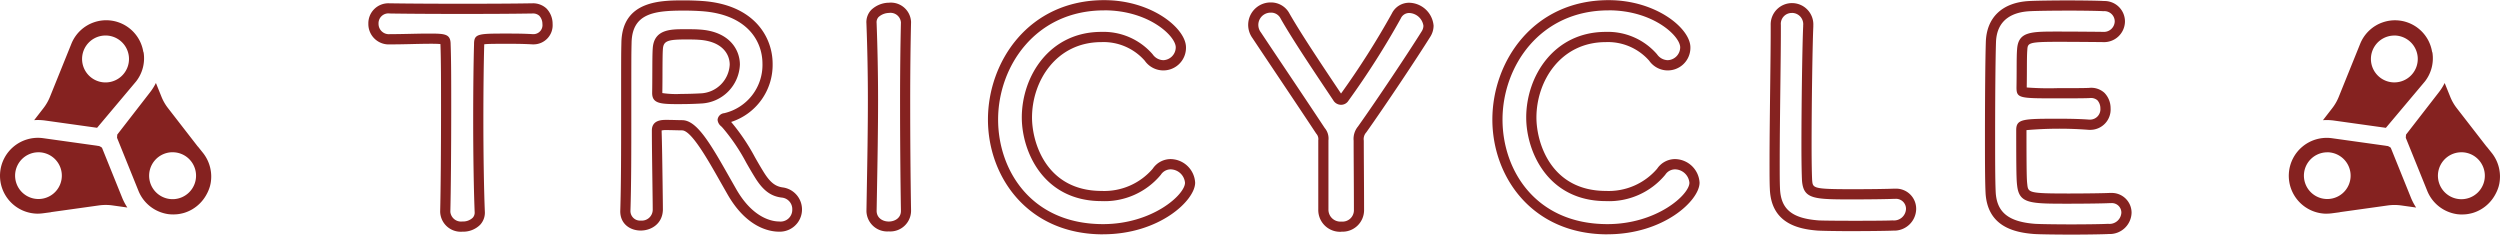 <svg xmlns="http://www.w3.org/2000/svg" width="682" height="64" viewBox="0 0 341 32">
  <defs>
    <style>
      .cls-1 {
        fill: #852220;
        fill-rule: evenodd;
      }
    </style>
  </defs>
  <path id="logo" class="cls-1" d="M162.084,747.6a2.807,2.807,0,0,1-3.045-2.7v-0.057c0.072-2.843.118-8.322,0.118-13.959,0-3.455,0-6.719-.08-8.793v-0.076c-0.6-.076-2.334-0.041-4.034,0-0.923.021-1.9,0.042-2.873,0.042a2.781,2.781,0,0,1-2.927-2.822,2.726,2.726,0,0,1,2.848-2.784c4.433,0.073,14.58.089,19.541,0a2.7,2.7,0,0,1,1.9.7,3.008,3.008,0,0,1,.844,2.119,2.605,2.605,0,0,1-2.576,2.782h-0.156c-1.352-.077-2.493-0.077-3.409-0.077-1.606,0-2.742,0-3.185.068v0.021c-0.074,2.567-.118,6.334-0.118,10.354,0,4.6.078,9.472,0.2,12.413a2.434,2.434,0,0,1-.649,1.839A3.277,3.277,0,0,1,162.084,747.6Zm-1.657-2.736V744.9a1.469,1.469,0,0,0,1.657,1.31,1.915,1.915,0,0,0,1.386-.5,1.032,1.032,0,0,0,.272-0.813c-0.12-2.969-.2-7.864-0.2-12.481,0-4.033.043-7.814,0.117-10.375,0-1.463.521-1.463,4.573-1.463,0.935,0,2.1,0,3.45.08l0.115,0a1.23,1.23,0,0,0,1.189-1.388,1.651,1.651,0,0,0-.426-1.121,1.254,1.254,0,0,0-.9-0.309c-4.982.089-15.226,0.075-19.5,0a1.345,1.345,0,0,0-1.527,1.39,1.406,1.406,0,0,0,1.54,1.428c0.965,0,1.928-.022,2.841-0.042,0.832-.018,1.621-0.036,2.331-0.036,2.335,0,3.122,0,3.122,1.484,0.08,2.073.08,5.35,0.08,8.819C160.544,736.525,160.5,742.012,160.427,744.867ZM205.26,747.6c-1.257,0-4.464-.511-7.109-5.237l-0.883-1.55c-1.763-3.116-3.957-6.993-5.221-7.031-0.234,0-.549-0.009-0.892-0.017-0.405-.01-0.853-0.022-1.254-0.022a2.517,2.517,0,0,0-.658.054c0.059,1.738.1,4.7,0.133,7.126,0.023,1.688.042,3.116,0.042,3.7-0.1,3.691-5.815,3.77-5.815.195,0.118-3.75.118-8.327,0.118-12.755,0-8.507,0-8.669.038-10.292,0.134-5.72,5.415-5.72,8.571-5.72,0.918,0,1.839.041,2.437,0.082,7.1,0.483,9.62,4.918,9.62,8.568a8.172,8.172,0,0,1-5.659,7.933,27.77,27.77,0,0,1,3.266,4.847c0.364,0.639.728,1.272,1.111,1.89,0.9,1.476,1.627,2.068,2.705,2.2A3.032,3.032,0,0,1,205.26,747.6ZM189.9,732.352c0.412,0,.872.011,1.29,0.022,0.333,0.008.638,0.017,0.864,0.017h0.015c1.953,0.04,3.705,2.966,6.4,7.735l0.883,1.55c2.354,4.206,5.112,4.533,5.9,4.533a1.6,1.6,0,0,0,1.814-1.626,1.577,1.577,0,0,0-1.425-1.631c-1.526-.179-2.606-1-3.724-2.847-0.389-.627-0.761-1.273-1.135-1.927a26.093,26.093,0,0,0-3.175-4.7c-0.086-.1-0.166-0.178-0.238-0.251a1.263,1.263,0,0,1-.491-0.888,1,1,0,0,1,.9-0.9A6.756,6.756,0,0,0,203,724.7c0-3.2-2.187-6.76-8.327-7.177-0.576-.04-1.46-0.078-2.342-0.078-4.012,0-7.088.321-7.183,4.358-0.038,1.606-.038,1.769-0.038,10.259,0,4.439,0,9.027-.118,12.7a1.311,1.311,0,0,0,1.421,1.326,1.492,1.492,0,0,0,1.619-1.486c0-.559-0.019-1.98-0.042-3.658-0.034-2.433-.075-5.4-0.075-7.149C187.914,732.352,189.306,732.352,189.9,732.352Zm2-2.149c-2.709,0-3.946,0-3.946-1.524,0.015-.9.019-1.879,0.022-2.787,0.005-1.445.009-2.693,0.059-3.3,0.166-2.608,2.477-2.608,4.335-2.608,0.766,0,1.49,0,2.013.042,4.084,0.236,5.538,2.728,5.538,4.79a5.529,5.529,0,0,1-5.25,5.3C193.924,730.163,192.891,730.2,191.9,730.2Zm0.575-8.819c-2.426,0-2.986.218-3.056,1.317-0.046.559-.05,1.838-0.056,3.2,0,0.914-.007,1.893-0.022,2.793a12.876,12.876,0,0,0,2.559.118c0.966,0,1.972-.04,2.668-0.077a4.137,4.137,0,0,0,3.965-3.911c0-1.524-1.115-3.218-4.243-3.4C193.8,721.385,193.158,721.384,192.473,721.384Zm27.753,26.18a2.837,2.837,0,0,1-3.045-2.784l0.051-3.017c0.072-3.966.145-8.067,0.145-12.1,0-3.44-.066-6.968-0.2-10.485a2.423,2.423,0,0,1,.657-1.825,3.575,3.575,0,0,1,2.427-.985,2.755,2.755,0,0,1,3.006,2.625c-0.078,3.3-.118,7.022-0.118,10.866,0,4.98.04,10.122,0.118,14.871v0.05A2.837,2.837,0,0,1,220.226,747.564Zm0.039-29.8a2.193,2.193,0,0,0-1.423.553,1.029,1.029,0,0,0-.275.8c0.131,3.541.2,7.086,0.2,10.544,0,4.045-.073,8.153-0.145,12.126l-0.052,2.964c0,1.964,3.315,1.936,3.315.027v-0.039c-0.077-4.745-.118-9.894-0.118-14.882,0-3.855.041-7.592,0.118-10.8A1.428,1.428,0,0,0,220.265,717.762Zm29.189,30.2c-10.308,0-15.7-7.877-15.7-15.656,0-7.9,5.558-16.287,15.859-16.287,6.47,0,11.154,3.849,11.154,6.444a3.089,3.089,0,0,1-5.627,1.811,7.486,7.486,0,0,0-5.92-2.531c-6.142,0-9.455,5.3-9.455,10.287,0,3.463,1.984,10.011,9.494,10.011a8.7,8.7,0,0,0,6.968-3.027A2.951,2.951,0,0,1,258.7,737.7a3.4,3.4,0,0,1,3.319,3.217C262.021,743.337,257.127,747.957,249.454,747.957Zm0.158-30.549c-9.4,0-14.472,7.673-14.472,14.893,0,6.869,4.48,14.262,14.314,14.262,6.723,0,11.179-4.014,11.179-5.642A2.007,2.007,0,0,0,258.7,739.1a1.6,1.6,0,0,0-1.362.739,9.949,9.949,0,0,1-8.082,3.592c-7.983,0-10.882-6.82-10.882-11.4,0-5.662,3.8-11.681,10.843-11.681a8.863,8.863,0,0,1,7,3.052,1.839,1.839,0,0,0,1.461.807,1.767,1.767,0,0,0,1.695-1.745C259.378,720.916,255.688,717.408,249.612,717.408Zm32.36,30.195a2.969,2.969,0,0,1-3.161-3.02v-9.449a1.105,1.105,0,0,0-.276-0.912c-1.707-2.585-3.805-5.715-5.618-8.421-1.225-1.83-2.321-3.465-3.08-4.609a3.063,3.063,0,0,1,2.575-4.865,2.838,2.838,0,0,1,2.482,1.535c1.617,2.819,4.357,6.914,7.02,10.889a111.194,111.194,0,0,0,6.93-10.912,2.609,2.609,0,0,1,2.376-1.471,3.413,3.413,0,0,1,3.32,3.138,2.867,2.867,0,0,1-.45,1.5c-1.716,2.756-6.077,9.3-8.73,13.04a1.362,1.362,0,0,0-.342,1.13c0,1.092.009,2.528,0.018,4.072,0.011,1.8.022,3.739,0.022,5.454A2.942,2.942,0,0,1,281.972,747.6Zm-9.56-29.881a1.671,1.671,0,0,0-1.421,2.7c0.758,1.144,1.853,2.778,3.078,4.605,1.814,2.709,3.914,5.842,5.622,8.427a2.219,2.219,0,0,1,.507,1.685v9.449a1.625,1.625,0,0,0,1.774,1.626,1.552,1.552,0,0,0,1.7-1.508c0-1.713-.011-3.651-0.022-5.446-0.009-1.547-.017-2.987-0.017-4.08a2.658,2.658,0,0,1,.592-1.931c2.648-3.725,6.984-10.238,8.682-12.966a1.461,1.461,0,0,0,.247-0.772,2.033,2.033,0,0,0-1.932-1.744,1.244,1.244,0,0,0-1.156.742,112.238,112.238,0,0,1-7.138,11.217,1.177,1.177,0,0,1-1.031.561,1.233,1.233,0,0,1-1.048-.627c-2.7-4.033-5.5-8.206-7.156-11.1A1.451,1.451,0,0,0,272.412,717.722Zm45.844,30.235c-10.309,0-15.7-7.877-15.7-15.656,0-7.9,5.557-16.287,15.858-16.287,6.47,0,11.155,3.849,11.155,6.444a3.088,3.088,0,0,1-5.627,1.809,7.494,7.494,0,0,0-5.92-2.529c-6.141,0-9.455,5.3-9.455,10.287,0,3.463,1.984,10.011,9.494,10.011a8.7,8.7,0,0,0,6.968-3.027A2.951,2.951,0,0,1,327.5,737.7a3.4,3.4,0,0,1,3.32,3.217C330.822,743.337,325.929,747.957,318.256,747.957Zm0.156-30.549c-9.4,0-14.471,7.673-14.471,14.893,0,6.869,4.481,14.262,14.315,14.262,6.722,0,11.178-4.014,11.178-5.642A2.007,2.007,0,0,0,327.5,739.1a1.6,1.6,0,0,0-1.361.739,9.949,9.949,0,0,1-8.082,3.592c-7.983,0-10.881-6.82-10.881-11.4,0-5.662,3.8-11.681,10.842-11.681a8.868,8.868,0,0,1,7,3.052,1.837,1.837,0,0,0,1.46.807,1.768,1.768,0,0,0,1.7-1.745C328.179,720.916,324.489,717.408,318.412,717.408Zm33.656,30.116c-2.174,0-4.579-.037-5.147-0.079-2.724-.21-6.36-1.028-6.518-5.712-0.041-.823-0.041-2.1-0.041-3.567,0-2.918.046-6.779,0.088-10.328,0.037-3.011.069-5.795,0.069-7.584v-0.866a2.91,2.91,0,1,1,5.816.077v0.16c-0.116,2.52-.235,10.728-0.235,16.3,0,2.27.039,4,.075,4.646,0.094,1.112.1,1.23,5.657,1.23,2.382,0,4.805-.04,5.489-0.076h0.232a2.74,2.74,0,0,1,2.811,2.784,3,3,0,0,1-3.132,2.94C356.686,747.487,354.264,747.524,352.068,747.524Zm-8.66-29.762a1.481,1.481,0,0,0-1.5,1.626v0.866c0,1.792-.033,4.583-0.069,7.6-0.042,3.543-.088,7.4-0.088,10.311,0,1.443,0,2.692.039,3.51,0.1,2.834,1.613,4.1,5.236,4.378,0.958,0.073,9.177.073,10.123,0a1.638,1.638,0,0,0,1.828-1.549,1.361,1.361,0,0,0-1.423-1.39h-0.195c-0.754.041-3.353,0.078-5.526,0.078-5.381,0-6.829,0-7.04-2.527-0.04-.684-0.08-2.447-0.08-4.744,0-5.585.119-13.826,0.237-16.33v-0.127A1.538,1.538,0,0,0,343.408,717.762ZM381.529,748c-2.123,0-4.49-.039-5.066-0.081-2.749-.209-6.425-1.029-6.637-5.7-0.078-1.668-.078-4.64-0.078-7.788,0-4.147.031-9.951,0.118-12.661,0.085-3.394,2.253-5.449,5.949-5.631,0.769-.045,3.09-0.082,5.166-0.082,2.119,0,4.374.037,5.024,0.082a2.791,2.791,0,0,1,2.841,2.781,2.852,2.852,0,0,1-3.006,2.823c-0.009,0-3.491-.039-6.152-0.039-4.089,0-4.1.171-4.165,1.123-0.047.564-.051,1.5-0.056,2.671,0,0.735-.007,1.559-0.022,2.434a39.9,39.9,0,0,0,4.165.093c1.8,0,3.664,0,4.352-.037a2.659,2.659,0,0,1,2.084.677,3,3,0,0,1,.84,2.105,2.774,2.774,0,0,1-2.77,2.941h-0.195a52.081,52.081,0,0,0-8.509.038c0,5.8.032,6.733,0.107,7.37,0.125,1.156.139,1.275,5.658,1.275,2.4,0,4.843-.04,5.528-0.075l0.233,0a2.7,2.7,0,0,1,2.809,2.7,2.983,2.983,0,0,1-3.129,2.9C386.061,747.959,383.675,748,381.529,748Zm-0.548-30.551c-2.23,0-4.433.04-5.093,0.078-2.071.1-4.55,0.927-4.635,4.281-0.086,2.7-.117,8.483-0.117,12.62,0,3.13,0,6.088.075,7.724,0.128,2.791,1.73,4.1,5.356,4.376,0.474,0.037,2.747.077,4.962,0.077,2.276,0,4.518-.04,5-0.077a1.621,1.621,0,0,0,1.825-1.51,1.294,1.294,0,0,0-1.421-1.31h-0.2c-0.767.042-3.332,0.078-5.564,0.078-5.332,0-6.765,0-7.036-2.512-0.084-.7-0.122-1.631-0.122-7.514,0-1.565.908-1.565,5.944-1.565,1.581,0,3.044.044,4.012,0.121l0.141,0a1.415,1.415,0,0,0,1.383-1.547,1.626,1.626,0,0,0-.407-1.093,1.361,1.361,0,0,0-1.057-.3c-0.724.039-2.605,0.039-4.425,0.039-5.134,0-5.553,0-5.553-1.483,0.015-.887.019-1.71,0.022-2.443,0-1.21.009-2.164,0.061-2.772,0.164-2.412,1.851-2.412,5.548-2.412,2.668,0,6.16.04,6.16,0.04a1.475,1.475,0,0,0,1.61-1.429,1.408,1.408,0,0,0-1.537-1.39C385.363,717.487,383.252,717.447,380.981,717.447Zm-258.4,27.8a4.992,4.992,0,0,1-.669-0.047,5.087,5.087,0,0,1-.713-0.161,5.153,5.153,0,0,1-3.314-3.014l-2.921-7.232c0-.02.013-0.222,0.03-0.435l4.473-5.769a7.46,7.46,0,0,0,.8-1.273l0.761,1.886a6.415,6.415,0,0,0,.886,1.541l4.022,5.189a0.589,0.589,0,0,0,.088.092l0.7,0.876a5.2,5.2,0,0,1,1,4.132c-0.037.183-.063,0.278-0.088,0.373a5.248,5.248,0,0,1-.463,1.111l-0.068.123a5.222,5.222,0,0,1-1.9,1.919,5.136,5.136,0,0,1-1.061.466c-0.152.048-.306,0.082-0.46,0.115l-0.161.032c-0.126.023-.252,0.039-0.379,0.052-0.081.007-.172,0.013-0.262,0.016s-0.182.009-.267,0.009h-0.027Zm-0.028-8.483a3.2,3.2,0,1,0,2.76,1.6A3.181,3.181,0,0,0,122.548,736.769Zm-17.358-4.322a7.583,7.583,0,0,0-1.052-.074c-0.161,0-.322.007-0.483,0.018l1.267-1.635a6.448,6.448,0,0,0,.885-1.54l2.921-7.233a5.123,5.123,0,0,1,9.8,1.013,0.664,0.664,0,0,0,.036.125l0.023,0.056a5.13,5.13,0,0,1-1.026,3.93l-5.323,6.326Zm8.212-11.6a3.2,3.2,0,1,0,1.589.429A3.188,3.188,0,0,0,113.4,720.843Zm-9.264,24.3a5.173,5.173,0,1,1,.718-10.3l7.361,1.029a0.641,0.641,0,0,0,.076.016l0.218,0.03a1.669,1.669,0,0,1,.393.228l2.743,6.792a7.616,7.616,0,0,0,.718,1.365l-2.051-.288a6.573,6.573,0,0,0-.886-0.061,6.767,6.767,0,0,0-.918.061l-6.475.906a0.662,0.662,0,0,0-.124.031l-1.053.139A5.5,5.5,0,0,1,104.138,745.142Zm0.112-8.373a3.187,3.187,0,1,0,1.589.429A3.191,3.191,0,0,0,104.25,736.769Zm330.517,8.483a4.992,4.992,0,0,1-.669-0.047,5.087,5.087,0,0,1-.713-0.161,5.153,5.153,0,0,1-3.314-3.014L427.15,734.8c0-.02.013-0.222,0.03-0.435l4.473-5.769a7.393,7.393,0,0,0,.8-1.273l0.762,1.886a6.415,6.415,0,0,0,.886,1.541l4.022,5.189a0.589,0.589,0,0,0,.088.092l0.7,0.876a5.2,5.2,0,0,1,1,4.132c-0.038.183-.064,0.278-0.089,0.373a5.2,5.2,0,0,1-.463,1.111l-0.068.123a5.222,5.222,0,0,1-1.9,1.919,5.136,5.136,0,0,1-1.061.466c-0.152.048-.306,0.082-0.46,0.115l-0.161.032c-0.126.023-.252,0.039-0.379,0.052-0.081.007-.172,0.013-0.262,0.016s-0.182.009-.267,0.009h-0.027Zm-0.028-8.483a3.2,3.2,0,1,0,2.76,1.6A3.181,3.181,0,0,0,434.739,736.769Zm-17.358-4.322a7.561,7.561,0,0,0-1.052-.074c-0.161,0-.322.007-0.483,0.018l1.267-1.635a6.448,6.448,0,0,0,.885-1.54l2.921-7.233a5.123,5.123,0,0,1,9.8,1.013,0.664,0.664,0,0,0,.036.125l0.023,0.056a5.13,5.13,0,0,1-1.026,3.93l-5.323,6.326Zm8.212-11.6a3.195,3.195,0,1,0,1.59.429A3.189,3.189,0,0,0,425.593,720.843Zm-9.264,24.3a5.173,5.173,0,1,1,.718-10.3l7.361,1.029a0.641,0.641,0,0,0,.076.016l0.218,0.03a1.669,1.669,0,0,1,.393.228l2.743,6.792a7.616,7.616,0,0,0,.718,1.365l-2.051-.288a6.573,6.573,0,0,0-.886-0.061,6.767,6.767,0,0,0-.918.061l-6.475.906a0.662,0.662,0,0,0-.124.031l-1.053.139A5.5,5.5,0,0,1,416.329,745.142Zm0.112-8.373a3.185,3.185,0,1,0,1.59.429A3.191,3.191,0,0,0,416.441,736.769Z" transform="translate(-99 -716)"/>
</svg>
